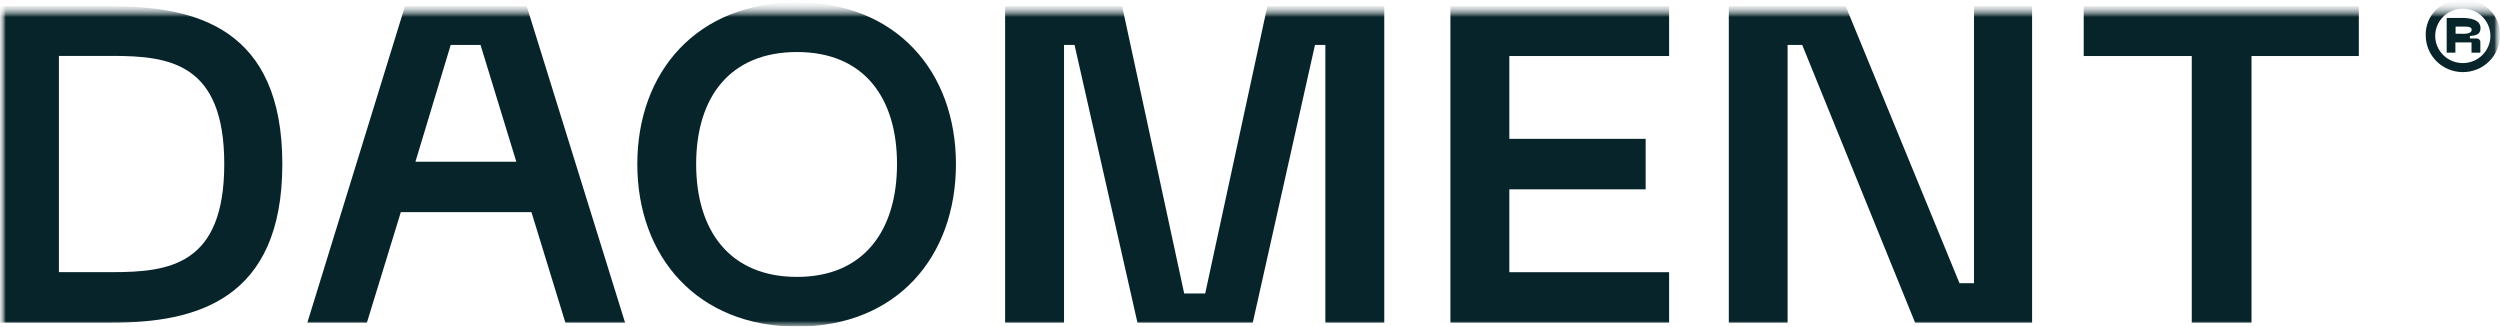 <?xml version="1.0" encoding="UTF-8"?>
<svg xmlns="http://www.w3.org/2000/svg" width="222" height="29" viewBox="0 0 222 29" fill="none">
  <g clip-path="url(#clip0_126_1464)">
    <mask id="mask0_126_1464" style="mask-type:luminance" maskUnits="userSpaceOnUse" x="0" y="0" width="222" height="30">
      <path d="M222 0.559H0V29.294H222V0.559Z" fill="white"></path>
    </mask>
    <g mask="url(#mask0_126_1464)">
      <mask id="mask1_126_1464" style="mask-type:luminance" maskUnits="userSpaceOnUse" x="0" y="0" width="222" height="30">
        <path d="M222 0.559H0V29.294H222V0.559Z" fill="white"></path>
      </mask>
      <g mask="url(#mask1_126_1464)">
        <mask id="mask2_126_1464" style="mask-type:luminance" maskUnits="userSpaceOnUse" x="0" y="0" width="222" height="50">
          <path d="M0 0.559V49.523H221.926V0.559" fill="white"></path>
        </mask>
        <g mask="url(#mask2_126_1464)">
          <path d="M9.96 0.559H0V28.65H9.96C17.338 28.65 25.071 26.69 25.071 14.571C25.071 2.451 17.338 0.559 9.96 0.559ZM9.96 24.166H5.232V4.964H9.96C15.043 4.964 19.914 5.597 19.914 14.565C19.914 23.533 15.043 24.166 9.96 24.166Z" fill="#07242A"></path>
        </g>
        <mask id="mask3_126_1464" style="mask-type:luminance" maskUnits="userSpaceOnUse" x="0" y="0" width="222" height="50">
          <path d="M0 0.559V49.523H221.926V0.559" fill="white"></path>
        </mask>
        <g mask="url(#mask3_126_1464)">
          <path d="M44.842 0.559H35.958L27.292 28.65H32.581L35.592 18.84H47.194L50.205 28.65H55.506L46.776 0.559H44.842ZM36.891 14.362L40.022 3.993H42.672L45.849 14.362H36.891Z" fill="#07242A"></path>
        </g>
        <mask id="mask4_126_1464" style="mask-type:luminance" maskUnits="userSpaceOnUse" x="0" y="0" width="222" height="50">
          <path d="M0 0.559V49.523H221.926V0.559" fill="white"></path>
        </mask>
        <g mask="url(#mask4_126_1464)">
          <path d="M70.777 0.209C61.894 0.209 56.593 6.37 56.593 14.571C56.593 22.771 61.894 29 70.777 29C79.661 29 84.887 22.788 84.887 14.571C84.887 6.353 79.587 0.209 70.777 0.209ZM70.777 24.589C64.83 24.589 61.819 20.523 61.819 14.571C61.819 8.618 64.83 4.62 70.777 4.62C76.725 4.62 79.655 8.686 79.655 14.571C79.655 20.455 76.719 24.589 70.777 24.589Z" fill="#07242A"></path>
        </g>
        <mask id="mask5_126_1464" style="mask-type:luminance" maskUnits="userSpaceOnUse" x="0" y="0" width="222" height="50">
          <path d="M0 0.559V49.523H221.926V0.559" fill="white"></path>
        </mask>
        <g mask="url(#mask5_126_1464)">
          <path d="M128.796 28.65H148.217V24.171H134.028V16.813H146.134V12.329H134.028V4.975H148.217V0.559H128.796V28.65Z" fill="#07242A"></path>
        </g>
        <mask id="mask6_126_1464" style="mask-type:luminance" maskUnits="userSpaceOnUse" x="0" y="0" width="222" height="50">
          <path d="M0 0.559V49.523H221.926V0.559" fill="white"></path>
        </mask>
        <g mask="url(#mask6_126_1464)">
          <path d="M175.292 25.148H174.004L163.901 0.559H163.255H156.666H153.518V28.65H158.738V3.993H160.038L170.06 28.65H171.926H178.589H180.45V0.559H175.292V25.148Z" fill="#07242A"></path>
        </g>
        <mask id="mask7_126_1464" style="mask-type:luminance" maskUnits="userSpaceOnUse" x="0" y="0" width="222" height="50">
          <path d="M0 0.559V49.523H221.926V0.559" fill="white"></path>
        </mask>
        <g mask="url(#mask7_126_1464)">
          <path d="M185.034 4.975H194.628V28.65H199.934V4.975H209.464V0.559H185.034V4.975Z" fill="#07242A"></path>
        </g>
        <mask id="mask8_126_1464" style="mask-type:luminance" maskUnits="userSpaceOnUse" x="0" y="0" width="222" height="50">
          <path d="M0 0.559V49.523H221.926V0.559" fill="white"></path>
        </mask>
        <g mask="url(#mask8_126_1464)">
          <path d="M220.271 2.502C220.271 1.734 219.344 1.593 218.629 1.593H217.266V4.676H218.039V3.767H219.47V4.676H220.254V3.767C220.259 3.725 220.255 3.683 220.244 3.643C220.232 3.603 220.212 3.565 220.185 3.533C220.159 3.5 220.126 3.473 220.088 3.453C220.051 3.433 220.01 3.421 219.968 3.417H219.327V3.202C219.842 3.151 220.271 3.067 220.271 2.502ZM218.629 2.993H218.056V2.361H218.629C219.127 2.361 219.487 2.361 219.487 2.643C219.487 2.925 219.127 3.01 218.611 3.01L218.629 2.993Z" fill="#07242A"></path>
        </g>
        <mask id="mask9_126_1464" style="mask-type:luminance" maskUnits="userSpaceOnUse" x="0" y="0" width="222" height="50">
          <path d="M0 0.559V49.523H221.926V0.559" fill="white"></path>
        </mask>
        <g mask="url(#mask9_126_1464)">
          <path d="M218.697 8.62172e-06C218.266 -0.029 217.833 0.032 217.427 0.179C217.021 0.326 216.651 0.555 216.34 0.853C216.03 1.15 215.787 1.508 215.626 1.904C215.465 2.3 215.39 2.725 215.406 3.151C215.406 4.014 215.753 4.841 216.372 5.452C216.99 6.062 217.829 6.404 218.703 6.404C219.577 6.404 220.416 6.062 221.034 5.452C221.653 4.841 222 4.014 222 3.151C222.015 2.724 221.94 2.299 221.778 1.902C221.616 1.506 221.371 1.147 221.06 0.85C220.748 0.553 220.377 0.324 219.97 0.177C219.563 0.031 219.129 -0.03 218.697 8.62172e-06ZM218.697 5.602C218.048 5.602 217.424 5.348 216.965 4.894C216.506 4.441 216.247 3.826 216.247 3.185C216.247 2.544 216.506 1.929 216.965 1.476C217.424 1.023 218.048 0.768 218.697 0.768C219.347 0.768 219.97 1.023 220.43 1.476C220.889 1.929 221.147 2.544 221.147 3.185C221.147 3.826 220.889 4.441 220.43 4.894C219.97 5.348 219.347 5.602 218.697 5.602Z" fill="#07242A"></path>
        </g>
        <mask id="mask10_126_1464" style="mask-type:luminance" maskUnits="userSpaceOnUse" x="0" y="0" width="222" height="50">
          <path d="M0 0.559V49.523H221.926V0.559" fill="white"></path>
        </mask>
        <g mask="url(#mask10_126_1464)">
          <path d="M114.761 0.559H112.54L107.022 26.058H105.156L99.649 0.559H98.207H91.55H89.254V28.65H94.486V5.184V3.993H95.419L101.006 28.65H111.246L116.77 3.993H117.691V5.184V28.65H122.923V0.559H121.418H114.761Z" fill="#07242A"></path>
        </g>
      </g>
    </g>
  </g>
  <defs>
    <clipPath id="clip0_126_1464">
      <rect width="222" height="29" fill="white"></rect>
    </clipPath>
  </defs>
</svg>
